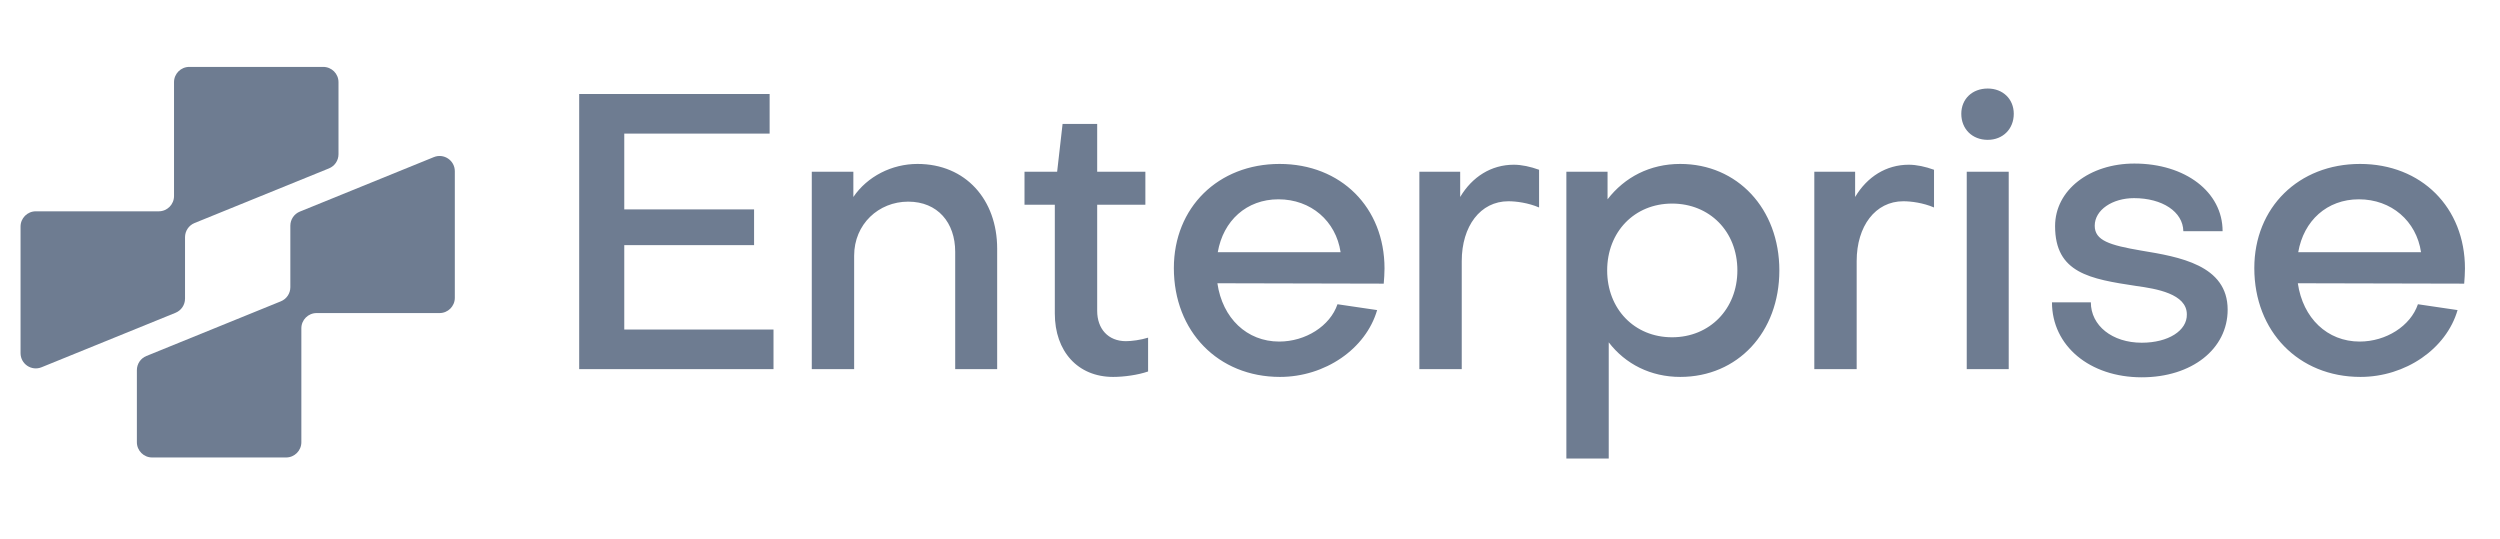 <svg width="181" height="39" viewBox="0 0 181 39" fill="none" xmlns="http://www.w3.org/2000/svg">
<path d="M45.197 17.75V23.856H56.002V26.727H41.933V6.804H55.721V9.674H45.197V15.162H54.595V17.75H45.197ZM58.773 12.432H61.783V14.261C62.797 12.77 64.569 11.869 66.426 11.869C69.916 11.869 72.195 14.458 72.195 18.004V26.727H69.156V18.229C69.156 16.118 67.89 14.599 65.751 14.599C63.612 14.599 61.84 16.231 61.84 18.51V26.727H58.773V12.432ZM76.369 22.703V14.824H74.174V12.432H76.537L76.931 8.971H79.436V12.432H82.925V14.824H79.436V22.506C79.436 23.8 80.224 24.701 81.518 24.701C81.912 24.701 82.587 24.616 83.122 24.447V26.895C82.39 27.149 81.377 27.289 80.589 27.289C78.029 27.289 76.369 25.432 76.369 22.703ZM88.167 18.257H97.059C96.721 16.006 94.92 14.43 92.557 14.43C90.249 14.43 88.561 15.978 88.167 18.257ZM84.987 19.41C84.987 15.021 88.195 11.869 92.641 11.869C97.087 11.869 100.239 15.021 100.239 19.439C100.239 19.776 100.21 20.198 100.182 20.536L88.139 20.508C88.505 23.04 90.277 24.729 92.613 24.729C94.526 24.729 96.299 23.603 96.834 22.027L99.704 22.45C98.888 25.263 95.933 27.289 92.669 27.289C88.195 27.289 84.987 23.997 84.987 19.41ZM102.762 12.432H105.717V14.261C106.589 12.798 107.968 11.926 109.6 11.926C110.163 11.926 110.81 12.066 111.429 12.291V15.021C110.641 14.683 109.769 14.571 109.206 14.571C107.18 14.571 105.83 16.372 105.83 18.904V26.727H102.762V12.432ZM121.058 24.419C123.788 24.419 125.786 22.365 125.786 19.579C125.786 16.737 123.76 14.739 121.058 14.739C118.329 14.739 116.359 16.794 116.359 19.579C116.359 22.365 118.329 24.419 121.058 24.419ZM128.825 19.579C128.825 24.053 125.814 27.289 121.649 27.289C119.511 27.289 117.682 26.361 116.472 24.785V33.199H113.405V12.432H116.387V14.43C117.625 12.826 119.454 11.869 121.649 11.869C125.786 11.869 128.825 15.105 128.825 19.579ZM131.356 12.432H134.311V14.261C135.183 12.798 136.562 11.926 138.194 11.926C138.757 11.926 139.404 12.066 140.023 12.291V15.021C139.235 14.683 138.363 14.571 137.8 14.571C135.774 14.571 134.423 16.372 134.423 18.904V26.727H131.356V12.432ZM142.392 12.432H145.431V26.727H142.392V12.432ZM143.912 10.125C142.786 10.125 141.998 9.337 141.998 8.239C141.998 7.17 142.786 6.41 143.912 6.41C145.009 6.41 145.797 7.17 145.797 8.239C145.797 9.337 145.009 10.125 143.912 10.125ZM161.282 22.421C161.282 25.263 158.693 27.317 155.063 27.317C151.293 27.317 148.563 25.038 148.563 21.887H151.377C151.377 23.575 152.925 24.813 155.063 24.813C156.977 24.813 158.355 23.941 158.327 22.759C158.327 21.268 156.104 20.902 154.669 20.705C151.321 20.198 148.788 19.776 148.788 16.372C148.788 13.755 151.293 11.841 154.528 11.841C158.215 11.841 160.916 13.895 160.916 16.737H158.074C158.046 15.33 156.554 14.345 154.5 14.345C152.953 14.345 151.658 15.19 151.658 16.343C151.658 17.413 152.728 17.75 155.035 18.144C157.764 18.595 161.282 19.185 161.282 22.421ZM166.392 18.257H175.283C174.946 16.006 173.145 14.43 170.781 14.43C168.474 14.43 166.786 15.978 166.392 18.257ZM163.212 19.41C163.212 15.021 166.42 11.869 170.866 11.869C175.312 11.869 178.463 15.021 178.463 19.439C178.463 19.776 178.435 20.198 178.407 20.536L166.363 20.508C166.729 23.04 168.502 24.729 170.838 24.729C172.751 24.729 174.524 23.603 175.058 22.027L177.928 22.45C177.112 25.263 174.158 27.289 170.894 27.289C166.42 27.289 163.212 23.997 163.212 19.41Z" fill="#6E7C91"/>
<g clip-path="url(#clip0_5012_19837)">
<path fill-rule="evenodd" clip-rule="evenodd" d="M1.488 25.567C1.488 26.351 2.281 26.885 3.007 26.59L12.707 22.646C13.123 22.477 13.396 22.073 13.396 21.624L13.396 17.171C13.396 16.722 13.668 16.318 14.084 16.148L23.819 12.191C24.235 12.022 24.507 11.618 24.507 11.169L24.507 5.948C24.507 5.338 24.013 4.844 23.403 4.844L13.703 4.844C13.093 4.844 12.599 5.338 12.599 5.948L12.599 14.195C12.599 14.805 12.105 15.299 11.495 15.299L2.592 15.299C1.982 15.299 1.488 15.794 1.488 16.403L1.488 25.567Z" fill="#6E7C91"/>
<path fill-rule="evenodd" clip-rule="evenodd" d="M32.929 12.398C32.929 11.614 32.136 11.08 31.41 11.375L21.71 15.319C21.294 15.488 21.021 15.892 21.021 16.341V20.794C21.021 21.243 20.749 21.647 20.333 21.816L10.598 25.774C10.182 25.943 9.91 26.347 9.91 26.796V32.017C9.91 32.626 10.404 33.121 11.014 33.121H20.714C21.324 33.121 21.818 32.626 21.818 32.017V23.769C21.818 23.16 22.312 22.666 22.922 22.666H31.826C32.435 22.666 32.929 22.171 32.929 21.562V12.398Z" fill="#6E7C91"/>
</g>
<defs>
<clipPath id="clip0_5012_19837">
<rect width="32.624" height="32.624" fill="white" transform="translate(0.901 3.552)"/>
</clipPath>
</defs>
</svg>
